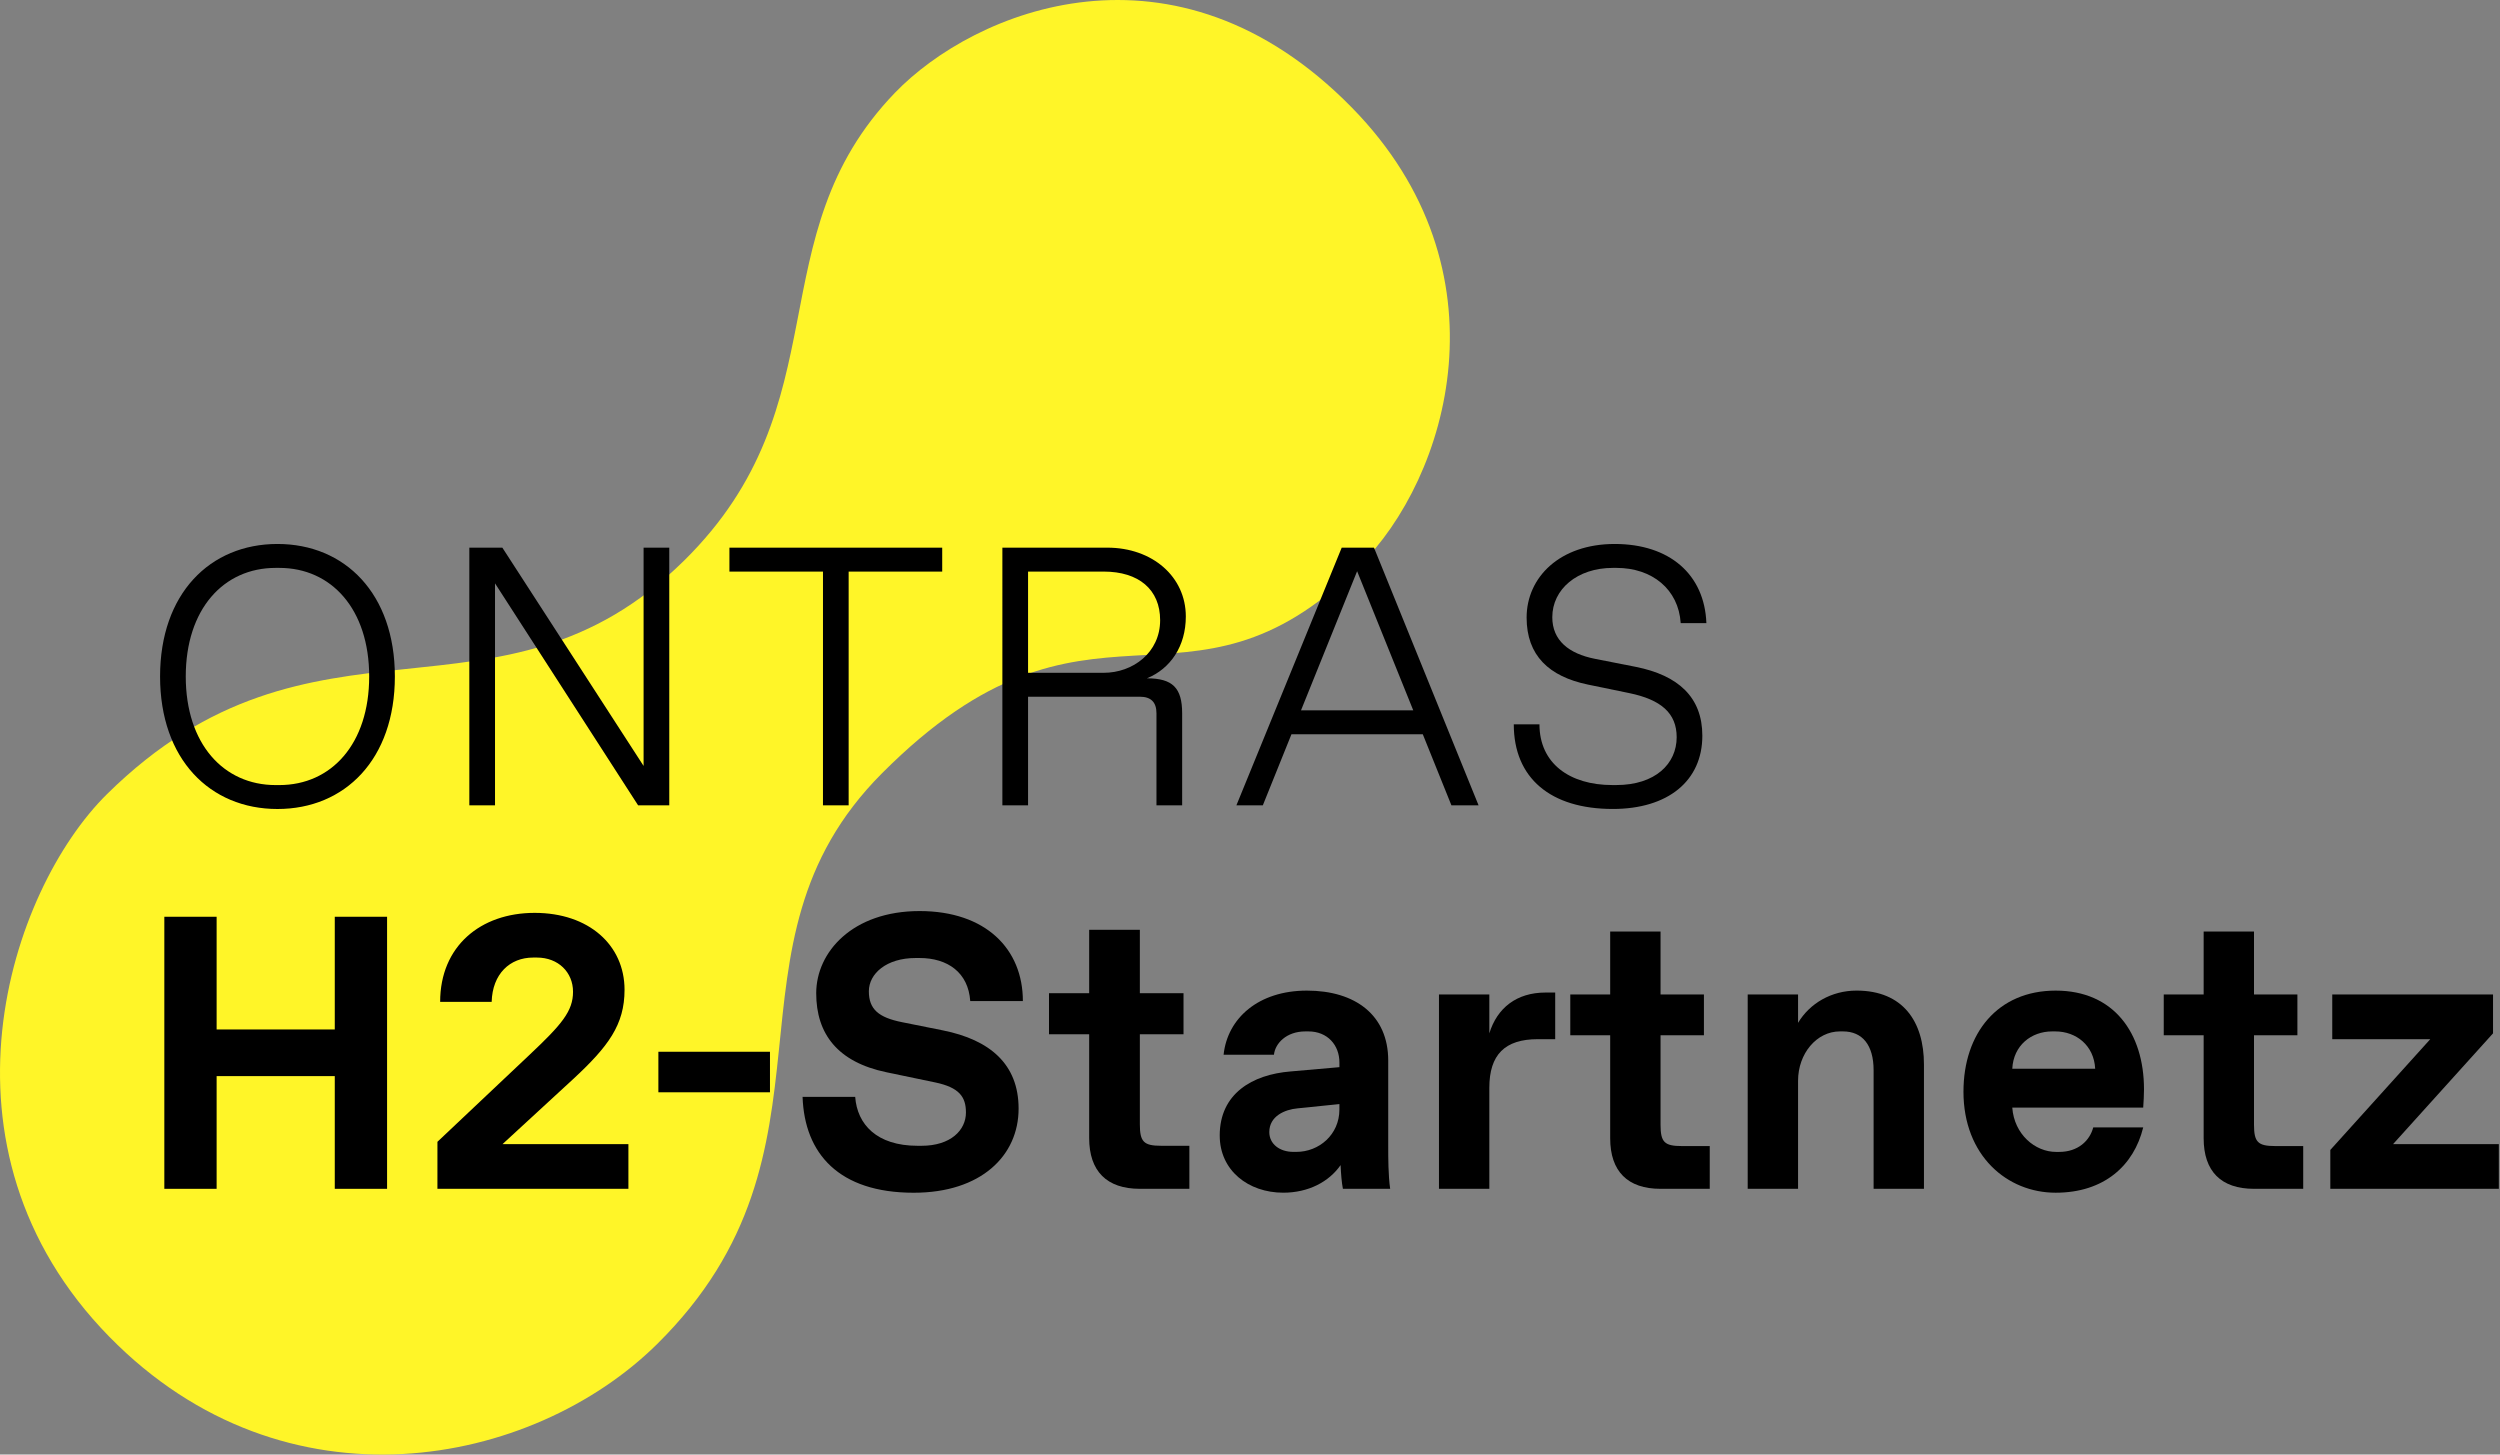 <svg fill="none" height="96" viewBox="0 0 165 96" width="165" xmlns="http://www.w3.org/2000/svg"><rect x="0" y="0" width="165" height="96" fill="#808080" stroke="none"/><path d="m7.218 88.229c-12.226-12.478-6.583-29.477-.153-35.82 13.644-13.457 25.891-3.382 38.086-15.41 10.505-10.361 4.731-21.342 13.912-30.873 5.223-5.422 18.472-10.953 30.164.979 10.505 10.721 6.377 24.44.461 30.276-11.471 11.314-17.719-.152-31.486 13.665-11.372 11.413-1.805 24.813-14.85 37.679-8.206 8.094-24.501 11.376-36.133-.496z" fill="#fff528"/><g fill="#000"><path d="m10.565 44.648c0-5.466 3.293-8.746 7.748-8.746s7.748 3.28 7.748 8.746c0 5.466-3.293 8.746-7.748 8.746s-7.748-3.28-7.748-8.746zm7.627 7.167h.242c3.438 0 5.932-2.721 5.932-7.167 0-4.446-2.494-7.167-5.932-7.167h-.242c-3.438 0-5.932 2.721-5.932 7.167 0 4.446 2.494 7.167 5.932 7.167z"/><path d="m30.976 36.145h2.179l9.322 14.406v-14.406h1.695v17.005h-2.058l-9.443-14.649v14.649h-1.695z"/><path d="m54.317 37.724h-6.175v-1.579h14.044v1.579h-6.175v15.426h-1.695z"/><path d="m66.157 36.145h6.925c2.978 0 5.182 1.919 5.182 4.543 0 1.968-1.017 3.45-2.567 4.081 1.695 0 2.325.632 2.325 2.308v6.073h-1.695v-6.073c0-.729-.363-1.093-1.09-1.093h-7.385v7.167h-1.695zm6.683 8.26c1.937 0 3.729-1.336 3.729-3.474 0-2.016-1.404-3.207-3.729-3.207h-4.988v6.681z"/><path d="m88.553 36.145h2.131l6.901 17.005h-1.792l-1.889-4.689h-8.668l-1.889 4.689h-1.744zm4.722 10.738-3.705-9.183-3.704 9.183z"/><path d="m99.909 47.806h1.695c0 2.575 1.985 4.008 4.818 4.008h.242c2.591 0 3.996-1.409 3.996-3.158 0-1.579-1.017-2.478-3.148-2.915l-2.712-.559c-2.567-.534-4.044-1.919-4.044-4.421 0-2.672 2.204-4.859 5.812-4.859 3.631 0 5.932 2.016 6.053 5.223h-1.695c-.145-2.235-1.889-3.644-4.237-3.644h-.243c-2.348 0-3.995 1.409-3.995 3.255 0 1.53 1.09 2.405 2.809 2.745l2.712.534c2.784.559 4.382 1.992 4.382 4.543 0 2.988-2.276 4.834-5.908 4.834-4.116 0-6.537-2.041-6.537-5.588z"/><path d="m10.846 60.506h3.451v7.439h7.798v-7.439h3.452v17.956h-3.452v-7.439h-7.798v7.439h-3.451z"/><path d="m28.871 75.358 6.085-5.746c2.122-2.001 2.864-2.873 2.864-4.156 0-1.282-.972-2.257-2.378-2.257h-.256c-1.534 0-2.685 1.077-2.736 2.924h-3.4c0-3.668 2.659-5.874 6.238-5.874 3.579 0 5.932 2.129 5.932 5.079 0 2.309-1.074 3.745-3.401 5.9l-4.653 4.284h8.309v2.95h-12.605z"/><path d="m43.453 69.416h7.365v2.675h-7.365z"/><path d="m52.969 72.394h3.474c.129 1.807 1.415 3.228 4.118 3.228h.257c1.93 0 2.934-1.033 2.934-2.195 0-1.033-.438-1.653-2.033-1.988l-3.217-.671c-3.217-.671-4.632-2.53-4.632-5.216 0-2.711 2.393-5.422 6.82-5.422 4.375 0 6.82 2.505 6.82 5.939h-3.474c-.129-1.885-1.493-2.84-3.346-2.84h-.257c-1.93 0-3.088 1.033-3.088 2.195 0 1.188.643 1.73 2.188 2.04l2.702.542c3.088.62 4.993 2.22 4.993 5.164 0 3.099-2.471 5.551-6.923 5.551-4.941 0-7.206-2.582-7.335-6.326z"/><path d="m71.885 75.105v-6.842h-2.651v-2.711h2.651v-4.183h3.345v4.183h2.882v2.711h-2.882v5.939c0 1.162.257 1.42 1.415 1.42h1.853v2.84h-3.268c-2.187 0-3.345-1.162-3.345-3.357z"/><path d="m80.501 74.947c0-2.77 2.148-4.027 4.679-4.232l3.222-.282v-.308c0-1.154-.793-2.052-2.045-2.052h-.205c-1.253 0-1.994.795-2.071 1.539h-3.324c.256-2.411 2.301-4.232 5.497-4.232 3.196 0 5.369 1.616 5.369 4.617v5.643c0 .77 0 1.924.128 2.822h-3.119c-.077-.385-.128-.975-.153-1.565-.767 1.103-2.122 1.821-3.784 1.821-2.301 0-4.193-1.462-4.193-3.771zm4.858 1.077h.204c1.483 0 2.838-1.129 2.838-2.796v-.359l-2.761.282c-.844.077-1.866.513-1.866 1.565 0 .795.69 1.308 1.585 1.308z"/><path d="m94.972 65.636h3.324v2.565c.511-1.667 1.79-2.693 3.708-2.693h.639v3.078h-1.151c-2.173 0-3.196 1.026-3.196 3.206v6.67h-3.324z"/><path d="m106.272 75.127v-6.798h-2.633v-2.693h2.633v-4.155h3.324v4.155h2.863v2.693h-2.863v5.9c0 1.154.255 1.411 1.406 1.411h1.841v2.822h-3.247c-2.173 0-3.324-1.154-3.324-3.335z"/><path d="m115.348 65.636h3.324v1.872c.767-1.282 2.199-2.129 3.861-2.129 3.068 0 4.448 2.052 4.448 4.874v8.209h-3.323v-7.824c0-1.667-.742-2.565-2.02-2.565h-.205c-1.534 0-2.761 1.462-2.761 3.258v7.131h-3.324z"/><path d="m129.589 72.049c0-3.848 2.25-6.669 6.085-6.669s5.83 2.796 5.83 6.516c0 .385-.026.795-.052 1.206h-8.641c.127 1.77 1.508 2.924 2.889 2.924h.204c1.253 0 2.02-.744 2.25-1.616h3.298c-.613 2.514-2.582 4.309-5.778 4.309s-6.085-2.437-6.085-6.67zm8.693-1.513c-.077-1.539-1.253-2.463-2.633-2.463h-.205c-1.38 0-2.557.923-2.633 2.463z"/><path d="m145.441 75.127v-6.798h-2.634v-2.693h2.634v-4.155h3.323v4.155h2.864v2.693h-2.864v5.9c0 1.154.256 1.411 1.407 1.411h1.841v2.822h-3.248c-2.173 0-3.323-1.154-3.323-3.335z"/><path d="m153.801 75.897 6.597-7.311h-6.469v-2.95h10.611v2.565l-6.597 7.311h6.98v2.95h-11.122z"/></g></svg>